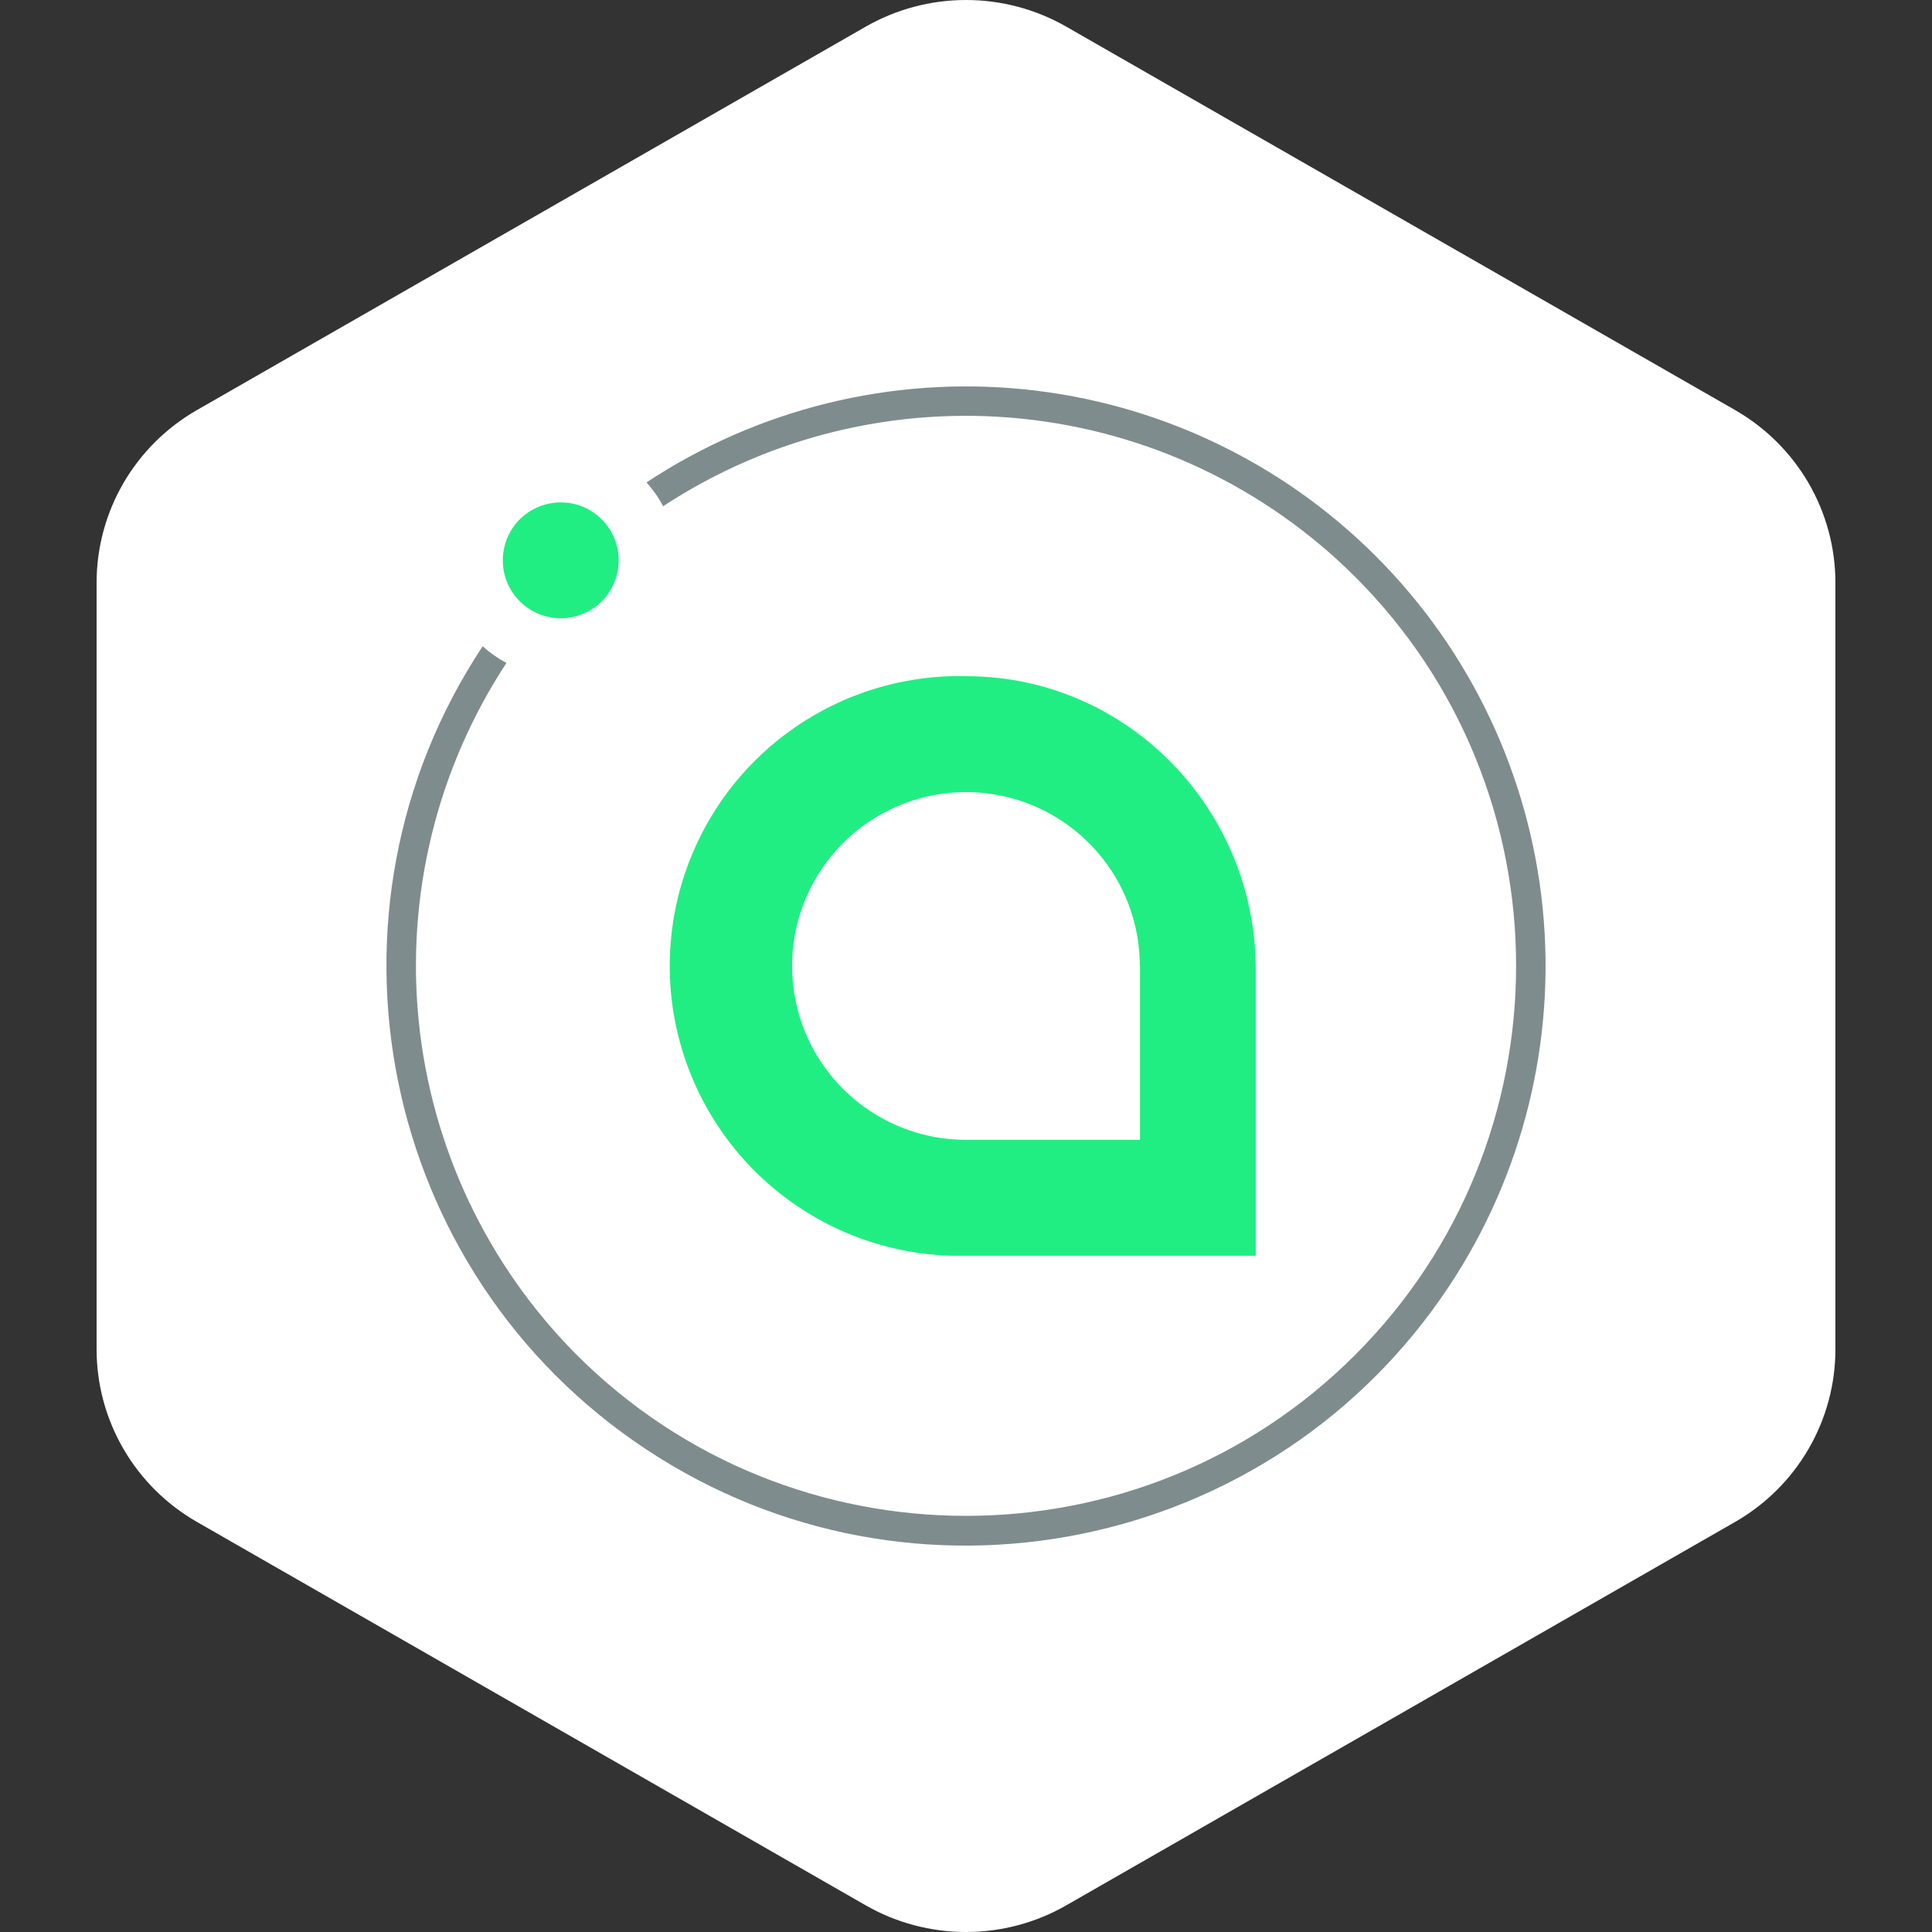 <svg width="40" height="40" viewBox="0 0 40 40" fill="none" xmlns="http://www.w3.org/2000/svg">
<rect x="0" y="0" width="40" height="40" fill="#333333" stroke="none"/>
<path fill-rule="evenodd" clip-rule="evenodd" d="M22.078 0.553L35.922 8.489C36.553 8.851 37.078 9.372 37.443 9.999C37.808 10.627 38 11.339 38 12.063V27.937C38 28.661 37.808 29.373 37.443 30C37.078 30.628 36.553 31.149 35.922 31.511L22.078 39.447C21.447 39.809 20.73 40 20 40C19.27 40 18.553 39.809 17.922 39.447L4.079 31.511C3.447 31.149 2.922 30.628 2.557 30C2.192 29.373 2 28.661 2 27.937V12.063C2 11.339 2.192 10.627 2.557 9.999C2.922 9.372 3.447 8.851 4.079 8.489L17.922 0.553C18.553 0.191 19.27 0 20 0C20.73 0 21.447 0.191 22.078 0.553Z" fill="white"/>
<path d="M23.602 19.999V23.599H19.999C19.287 23.599 18.591 23.388 17.999 22.992C17.407 22.597 16.946 22.035 16.673 21.377C16.401 20.719 16.33 19.995 16.468 19.297C16.607 18.599 16.95 17.957 17.454 17.454C17.957 16.95 18.599 16.608 19.297 16.469C19.995 16.33 20.719 16.401 21.377 16.673C22.034 16.946 22.597 17.407 22.992 17.999C23.388 18.591 23.599 19.287 23.599 19.999M20.047 14C19.259 13.976 18.474 14.108 17.737 14.388C17 14.668 16.326 15.09 15.752 15.631C15.178 16.171 14.717 16.82 14.394 17.539C14.071 18.258 13.892 19.033 13.869 19.821C13.845 20.609 13.977 21.394 14.257 22.13C14.537 22.867 14.96 23.542 15.5 24.116C16.041 24.689 16.689 25.151 17.408 25.474C18.127 25.797 18.902 25.975 19.69 25.999H25.999V20.07C25.999 16.762 23.355 14.023 20.047 14Z" fill="#20EE82"/>
<path d="M28.485 11.515C26.529 9.559 23.958 8.339 21.207 8.061C18.455 7.783 15.692 8.464 13.385 9.988C13.52 10.137 13.636 10.303 13.729 10.481C15.922 9.042 18.543 8.402 21.153 8.668C23.762 8.934 26.2 10.09 28.057 11.943C32.5 16.38 32.5 23.609 28.057 28.052C23.614 32.495 16.385 32.495 11.941 28.052C10.09 26.195 8.935 23.756 8.67 21.147C8.405 18.538 9.046 15.917 10.486 13.725C10.308 13.631 10.142 13.515 9.993 13.38C6.337 18.904 7.855 26.352 13.379 30.008C18.903 33.664 26.351 32.146 30.007 26.622C31.534 24.314 32.216 21.55 31.939 18.797C31.662 16.044 30.441 13.471 28.485 11.515Z" fill="#7F8C8D"/>
<path d="M10.759 10.754C10.927 10.586 11.14 10.472 11.373 10.425C11.605 10.378 11.847 10.401 12.066 10.491C12.286 10.582 12.473 10.735 12.606 10.932C12.738 11.129 12.809 11.361 12.809 11.598C12.81 11.835 12.74 12.067 12.609 12.265C12.478 12.463 12.291 12.617 12.072 12.708C11.852 12.8 11.611 12.824 11.379 12.778C11.146 12.733 10.931 12.619 10.763 12.451L10.759 12.447C10.535 12.223 10.41 11.918 10.41 11.601C10.41 11.284 10.535 10.979 10.759 10.754Z" fill="#20EE82"/>
</svg>
